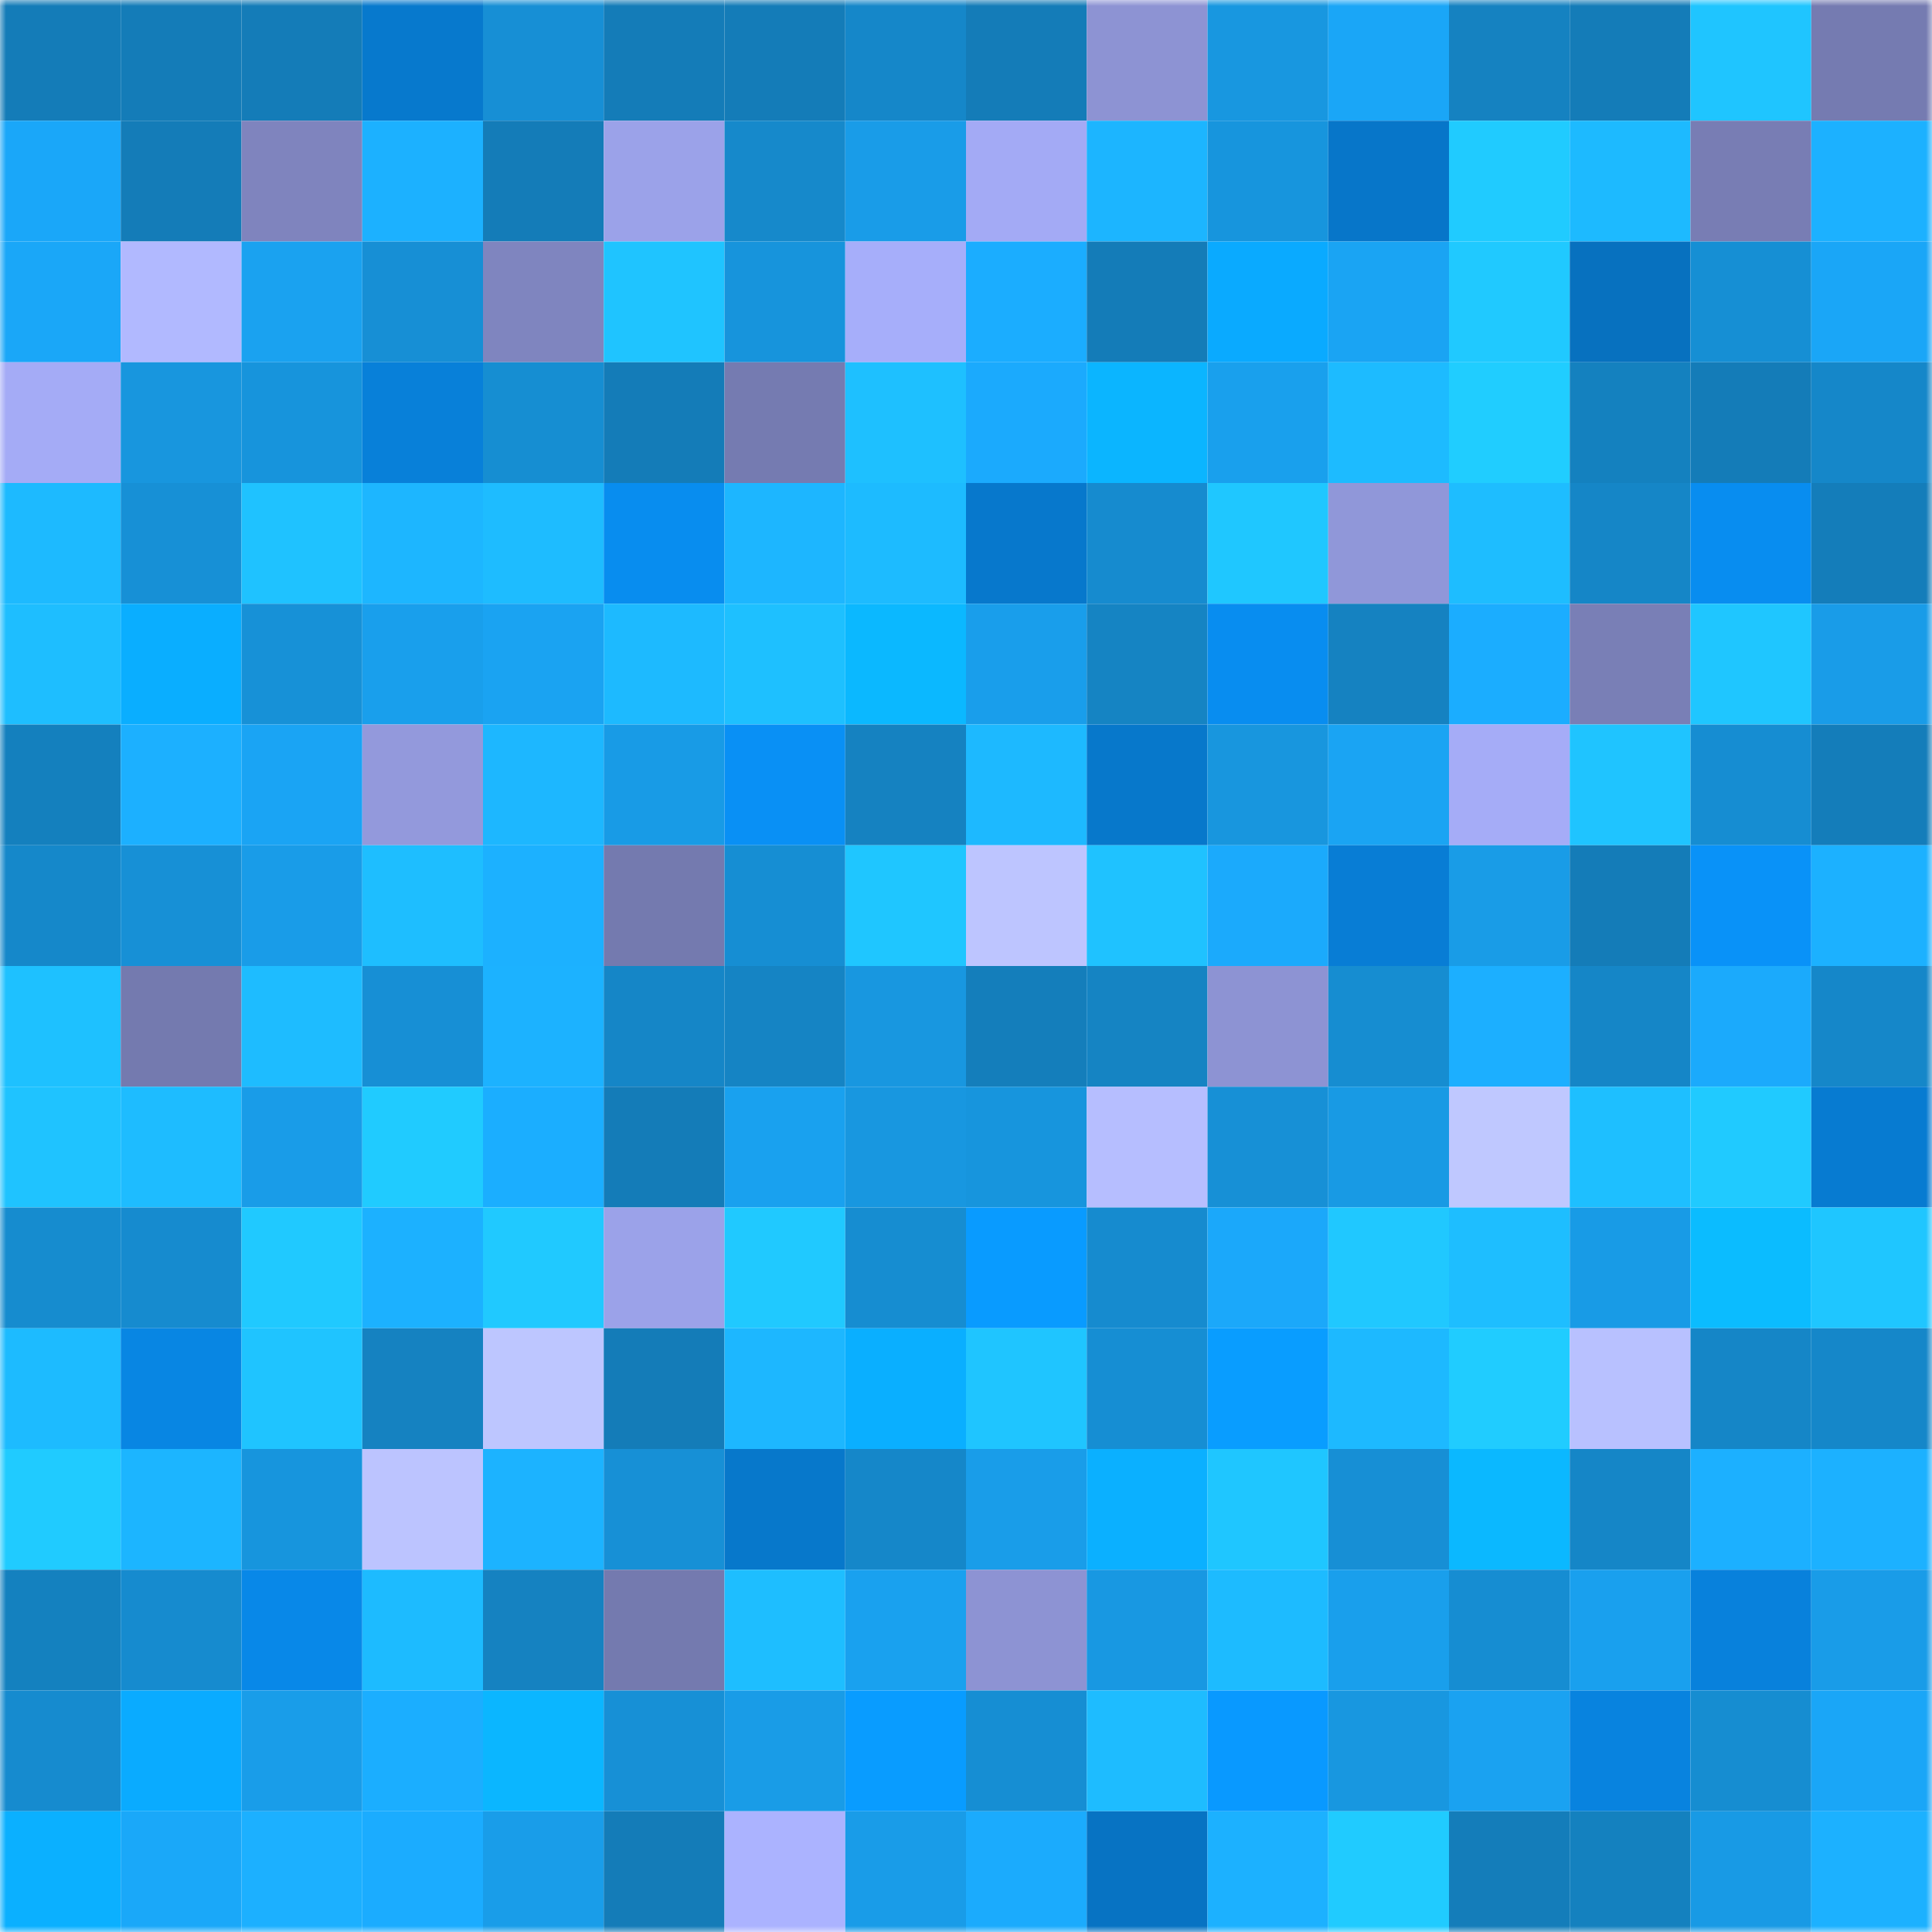 <svg viewBox="0 0 160 160" fill="none" role="img" xmlns="http://www.w3.org/2000/svg" width="240" height="240" name="ens%2Cdhinsor.eth"><mask id="1900561194" mask-type="alpha" maskUnits="userSpaceOnUse" x="0" y="0" width="160" height="160"><rect width="160" height="160" fill="#FFFFFF"></rect></mask><g mask="url(#1900561194)"><rect x="0" y="0" width="10" height="10" fill="#147cb8"></rect><rect x="10" y="0" width="10" height="10" fill="#147cb8"></rect><rect x="20" y="0" width="10" height="10" fill="#147cb8"></rect><rect x="30" y="0" width="10" height="10" fill="#0779cd"></rect><rect x="40" y="0" width="10" height="10" fill="#178fd5"></rect><rect x="50" y="0" width="10" height="10" fill="#147cb8"></rect><rect x="60" y="0" width="10" height="10" fill="#147cb8"></rect><rect x="70" y="0" width="10" height="10" fill="#1587c9"></rect><rect x="80" y="0" width="10" height="10" fill="#147cb8"></rect><rect x="90" y="0" width="10" height="10" fill="#8d93d3"></rect><rect x="100" y="0" width="10" height="10" fill="#1897e0"></rect><rect x="110" y="0" width="10" height="10" fill="#1aa6f7"></rect><rect x="120" y="0" width="10" height="10" fill="#1582c1"></rect><rect x="130" y="0" width="10" height="10" fill="#147cb8"></rect><rect x="140" y="0" width="10" height="10" fill="#1fc5ff"></rect><rect x="150" y="0" width="10" height="10" fill="#757bb1"></rect><rect x="0" y="10" width="10" height="10" fill="#1aa7f9"></rect><rect x="10" y="10" width="10" height="10" fill="#147cb8"></rect><rect x="20" y="10" width="10" height="10" fill="#7f84be"></rect><rect x="30" y="10" width="10" height="10" fill="#1cb1ff"></rect><rect x="40" y="10" width="10" height="10" fill="#147cb8"></rect><rect x="50" y="10" width="10" height="10" fill="#9ba2e9"></rect><rect x="60" y="10" width="10" height="10" fill="#1689cb"></rect><rect x="70" y="10" width="10" height="10" fill="#199ce8"></rect><rect x="80" y="10" width="10" height="10" fill="#a3aaf5"></rect><rect x="90" y="10" width="10" height="10" fill="#1cb5ff"></rect><rect x="100" y="10" width="10" height="10" fill="#1795dd"></rect><rect x="110" y="10" width="10" height="10" fill="#0776c9"></rect><rect x="120" y="10" width="10" height="10" fill="#20cbff"></rect><rect x="130" y="10" width="10" height="10" fill="#1dbaff"></rect><rect x="140" y="10" width="10" height="10" fill="#787db4"></rect><rect x="150" y="10" width="10" height="10" fill="#1cb1ff"></rect><rect x="0" y="20" width="10" height="10" fill="#1aa7f8"></rect><rect x="10" y="20" width="10" height="10" fill="#b1b9ff"></rect><rect x="20" y="20" width="10" height="10" fill="#1aa2f0"></rect><rect x="30" y="20" width="10" height="10" fill="#178fd5"></rect><rect x="40" y="20" width="10" height="10" fill="#7f85bf"></rect><rect x="50" y="20" width="10" height="10" fill="#1fc4ff"></rect><rect x="60" y="20" width="10" height="10" fill="#1794dc"></rect><rect x="70" y="20" width="10" height="10" fill="#a6aefa"></rect><rect x="80" y="20" width="10" height="10" fill="#1badff"></rect><rect x="90" y="20" width="10" height="10" fill="#147cb8"></rect><rect x="100" y="20" width="10" height="10" fill="#0aaaff"></rect><rect x="110" y="20" width="10" height="10" fill="#1aa4f3"></rect><rect x="120" y="20" width="10" height="10" fill="#20c9ff"></rect><rect x="130" y="20" width="10" height="10" fill="#0771bf"></rect><rect x="140" y="20" width="10" height="10" fill="#168fd4"></rect><rect x="150" y="20" width="10" height="10" fill="#1aa6f7"></rect><rect x="0" y="30" width="10" height="10" fill="#a4abf6"></rect><rect x="10" y="30" width="10" height="10" fill="#1896de"></rect><rect x="20" y="30" width="10" height="10" fill="#1794dc"></rect><rect x="30" y="30" width="10" height="10" fill="#0880d9"></rect><rect x="40" y="30" width="10" height="10" fill="#168ed2"></rect><rect x="50" y="30" width="10" height="10" fill="#147cb8"></rect><rect x="60" y="30" width="10" height="10" fill="#757bb1"></rect><rect x="70" y="30" width="10" height="10" fill="#1ec0ff"></rect><rect x="80" y="30" width="10" height="10" fill="#1baafd"></rect><rect x="90" y="30" width="10" height="10" fill="#0bb5ff"></rect><rect x="100" y="30" width="10" height="10" fill="#19a0ed"></rect><rect x="110" y="30" width="10" height="10" fill="#1dbbff"></rect><rect x="120" y="30" width="10" height="10" fill="#20cdff"></rect><rect x="130" y="30" width="10" height="10" fill="#1481bf"></rect><rect x="140" y="30" width="10" height="10" fill="#147cb8"></rect><rect x="150" y="30" width="10" height="10" fill="#1587c9"></rect><rect x="0" y="40" width="10" height="10" fill="#1dbaff"></rect><rect x="10" y="40" width="10" height="10" fill="#1790d6"></rect><rect x="20" y="40" width="10" height="10" fill="#1fc2ff"></rect><rect x="30" y="40" width="10" height="10" fill="#1db6ff"></rect><rect x="40" y="40" width="10" height="10" fill="#1ebcff"></rect><rect x="50" y="40" width="10" height="10" fill="#088def"></rect><rect x="60" y="40" width="10" height="10" fill="#1db6ff"></rect><rect x="70" y="40" width="10" height="10" fill="#1dbbff"></rect><rect x="80" y="40" width="10" height="10" fill="#0778cc"></rect><rect x="90" y="40" width="10" height="10" fill="#168bcf"></rect><rect x="100" y="40" width="10" height="10" fill="#1fc7ff"></rect><rect x="110" y="40" width="10" height="10" fill="#9097d9"></rect><rect x="120" y="40" width="10" height="10" fill="#1ebdff"></rect><rect x="130" y="40" width="10" height="10" fill="#1586c7"></rect><rect x="140" y="40" width="10" height="10" fill="#088df0"></rect><rect x="150" y="40" width="10" height="10" fill="#147dba"></rect><rect x="0" y="50" width="10" height="10" fill="#1ebeff"></rect><rect x="10" y="50" width="10" height="10" fill="#0aaeff"></rect><rect x="20" y="50" width="10" height="10" fill="#1791d7"></rect><rect x="30" y="50" width="10" height="10" fill="#199fec"></rect><rect x="40" y="50" width="10" height="10" fill="#1aa3f2"></rect><rect x="50" y="50" width="10" height="10" fill="#1dbaff"></rect><rect x="60" y="50" width="10" height="10" fill="#1ec0ff"></rect><rect x="70" y="50" width="10" height="10" fill="#0bb8ff"></rect><rect x="80" y="50" width="10" height="10" fill="#199eeb"></rect><rect x="90" y="50" width="10" height="10" fill="#1584c3"></rect><rect x="100" y="50" width="10" height="10" fill="#088df0"></rect><rect x="110" y="50" width="10" height="10" fill="#1582c1"></rect><rect x="120" y="50" width="10" height="10" fill="#1badff"></rect><rect x="130" y="50" width="10" height="10" fill="#797fb6"></rect><rect x="140" y="50" width="10" height="10" fill="#1fc6ff"></rect><rect x="150" y="50" width="10" height="10" fill="#199ce8"></rect><rect x="0" y="60" width="10" height="10" fill="#1480be"></rect><rect x="10" y="60" width="10" height="10" fill="#1cb0ff"></rect><rect x="20" y="60" width="10" height="10" fill="#1aa4f4"></rect><rect x="30" y="60" width="10" height="10" fill="#9399dc"></rect><rect x="40" y="60" width="10" height="10" fill="#1db7ff"></rect><rect x="50" y="60" width="10" height="10" fill="#189be6"></rect><rect x="60" y="60" width="10" height="10" fill="#0990f5"></rect><rect x="70" y="60" width="10" height="10" fill="#1582c1"></rect><rect x="80" y="60" width="10" height="10" fill="#1db9ff"></rect><rect x="90" y="60" width="10" height="10" fill="#0778cb"></rect><rect x="100" y="60" width="10" height="10" fill="#1896de"></rect><rect x="110" y="60" width="10" height="10" fill="#1aa4f3"></rect><rect x="120" y="60" width="10" height="10" fill="#a5acf7"></rect><rect x="130" y="60" width="10" height="10" fill="#1fc4ff"></rect><rect x="140" y="60" width="10" height="10" fill="#168dd2"></rect><rect x="150" y="60" width="10" height="10" fill="#147dba"></rect><rect x="0" y="70" width="10" height="10" fill="#1588ca"></rect><rect x="10" y="70" width="10" height="10" fill="#1790d6"></rect><rect x="20" y="70" width="10" height="10" fill="#199ce8"></rect><rect x="30" y="70" width="10" height="10" fill="#1ebeff"></rect><rect x="40" y="70" width="10" height="10" fill="#1cb1ff"></rect><rect x="50" y="70" width="10" height="10" fill="#747aaf"></rect><rect x="60" y="70" width="10" height="10" fill="#168ed3"></rect><rect x="70" y="70" width="10" height="10" fill="#1fc6ff"></rect><rect x="80" y="70" width="10" height="10" fill="#bdc5ff"></rect><rect x="90" y="70" width="10" height="10" fill="#1fc2ff"></rect><rect x="100" y="70" width="10" height="10" fill="#1baafc"></rect><rect x="110" y="70" width="10" height="10" fill="#087dd5"></rect><rect x="120" y="70" width="10" height="10" fill="#199ce7"></rect><rect x="130" y="70" width="10" height="10" fill="#147cb8"></rect><rect x="140" y="70" width="10" height="10" fill="#0992f8"></rect><rect x="150" y="70" width="10" height="10" fill="#1cb1ff"></rect><rect x="0" y="80" width="10" height="10" fill="#1ec1ff"></rect><rect x="10" y="80" width="10" height="10" fill="#747aaf"></rect><rect x="20" y="80" width="10" height="10" fill="#1ebcff"></rect><rect x="30" y="80" width="10" height="10" fill="#178fd5"></rect><rect x="40" y="80" width="10" height="10" fill="#1cb2ff"></rect><rect x="50" y="80" width="10" height="10" fill="#1586c7"></rect><rect x="60" y="80" width="10" height="10" fill="#1584c4"></rect><rect x="70" y="80" width="10" height="10" fill="#1897e0"></rect><rect x="80" y="80" width="10" height="10" fill="#147ebb"></rect><rect x="90" y="80" width="10" height="10" fill="#1584c3"></rect><rect x="100" y="80" width="10" height="10" fill="#8d93d3"></rect><rect x="110" y="80" width="10" height="10" fill="#168dd1"></rect><rect x="120" y="80" width="10" height="10" fill="#1cafff"></rect><rect x="130" y="80" width="10" height="10" fill="#1586c7"></rect><rect x="140" y="80" width="10" height="10" fill="#1baafc"></rect><rect x="150" y="80" width="10" height="10" fill="#1587c9"></rect><rect x="0" y="90" width="10" height="10" fill="#1fc3ff"></rect><rect x="10" y="90" width="10" height="10" fill="#1ebcff"></rect><rect x="20" y="90" width="10" height="10" fill="#199ce8"></rect><rect x="30" y="90" width="10" height="10" fill="#20cbff"></rect><rect x="40" y="90" width="10" height="10" fill="#1baeff"></rect><rect x="50" y="90" width="10" height="10" fill="#147cb8"></rect><rect x="60" y="90" width="10" height="10" fill="#19a1ef"></rect><rect x="70" y="90" width="10" height="10" fill="#1897e0"></rect><rect x="80" y="90" width="10" height="10" fill="#1795dd"></rect><rect x="90" y="90" width="10" height="10" fill="#b6beff"></rect><rect x="100" y="90" width="10" height="10" fill="#1790d6"></rect><rect x="110" y="90" width="10" height="10" fill="#189ae4"></rect><rect x="120" y="90" width="10" height="10" fill="#bfc8ff"></rect><rect x="130" y="90" width="10" height="10" fill="#1ebfff"></rect><rect x="140" y="90" width="10" height="10" fill="#20caff"></rect><rect x="150" y="90" width="10" height="10" fill="#077bd1"></rect><rect x="0" y="100" width="10" height="10" fill="#168ccf"></rect><rect x="10" y="100" width="10" height="10" fill="#168bcf"></rect><rect x="20" y="100" width="10" height="10" fill="#20c9ff"></rect><rect x="30" y="100" width="10" height="10" fill="#1cb1ff"></rect><rect x="40" y="100" width="10" height="10" fill="#20c9ff"></rect><rect x="50" y="100" width="10" height="10" fill="#9ba2e9"></rect><rect x="60" y="100" width="10" height="10" fill="#20c9ff"></rect><rect x="70" y="100" width="10" height="10" fill="#168dd1"></rect><rect x="80" y="100" width="10" height="10" fill="#099bff"></rect><rect x="90" y="100" width="10" height="10" fill="#168bcf"></rect><rect x="100" y="100" width="10" height="10" fill="#1ba8fa"></rect><rect x="110" y="100" width="10" height="10" fill="#20c8ff"></rect><rect x="120" y="100" width="10" height="10" fill="#1ebeff"></rect><rect x="130" y="100" width="10" height="10" fill="#189be6"></rect><rect x="140" y="100" width="10" height="10" fill="#0bbcff"></rect><rect x="150" y="100" width="10" height="10" fill="#1fc6ff"></rect><rect x="0" y="110" width="10" height="10" fill="#1dbbff"></rect><rect x="10" y="110" width="10" height="10" fill="#0886e3"></rect><rect x="20" y="110" width="10" height="10" fill="#1fc4ff"></rect><rect x="30" y="110" width="10" height="10" fill="#1582c1"></rect><rect x="40" y="110" width="10" height="10" fill="#bdc6ff"></rect><rect x="50" y="110" width="10" height="10" fill="#147cb8"></rect><rect x="60" y="110" width="10" height="10" fill="#1db7ff"></rect><rect x="70" y="110" width="10" height="10" fill="#0aafff"></rect><rect x="80" y="110" width="10" height="10" fill="#1fc5ff"></rect><rect x="90" y="110" width="10" height="10" fill="#168ed3"></rect><rect x="100" y="110" width="10" height="10" fill="#099dff"></rect><rect x="110" y="110" width="10" height="10" fill="#1db9ff"></rect><rect x="120" y="110" width="10" height="10" fill="#20ccff"></rect><rect x="130" y="110" width="10" height="10" fill="#b8c1ff"></rect><rect x="140" y="110" width="10" height="10" fill="#1586c7"></rect><rect x="150" y="110" width="10" height="10" fill="#1587c9"></rect><rect x="0" y="120" width="10" height="10" fill="#20cbff"></rect><rect x="10" y="120" width="10" height="10" fill="#1cb5ff"></rect><rect x="20" y="120" width="10" height="10" fill="#1795dd"></rect><rect x="30" y="120" width="10" height="10" fill="#bcc4ff"></rect><rect x="40" y="120" width="10" height="10" fill="#1cb3ff"></rect><rect x="50" y="120" width="10" height="10" fill="#1790d6"></rect><rect x="60" y="120" width="10" height="10" fill="#0778cb"></rect><rect x="70" y="120" width="10" height="10" fill="#1587c9"></rect><rect x="80" y="120" width="10" height="10" fill="#199de9"></rect><rect x="90" y="120" width="10" height="10" fill="#0bb0ff"></rect><rect x="100" y="120" width="10" height="10" fill="#1fc6ff"></rect><rect x="110" y="120" width="10" height="10" fill="#178fd5"></rect><rect x="120" y="120" width="10" height="10" fill="#0bb8ff"></rect><rect x="130" y="120" width="10" height="10" fill="#1586c7"></rect><rect x="140" y="120" width="10" height="10" fill="#1cb0ff"></rect><rect x="150" y="120" width="10" height="10" fill="#1cb1ff"></rect><rect x="0" y="130" width="10" height="10" fill="#1481bf"></rect><rect x="10" y="130" width="10" height="10" fill="#168bcf"></rect><rect x="20" y="130" width="10" height="10" fill="#0888e8"></rect><rect x="30" y="130" width="10" height="10" fill="#1dbbff"></rect><rect x="40" y="130" width="10" height="10" fill="#1582c1"></rect><rect x="50" y="130" width="10" height="10" fill="#747aaf"></rect><rect x="60" y="130" width="10" height="10" fill="#1ebeff"></rect><rect x="70" y="130" width="10" height="10" fill="#19a1ef"></rect><rect x="80" y="130" width="10" height="10" fill="#8d93d3"></rect><rect x="90" y="130" width="10" height="10" fill="#1898e2"></rect><rect x="100" y="130" width="10" height="10" fill="#1dbbff"></rect><rect x="110" y="130" width="10" height="10" fill="#199fec"></rect><rect x="120" y="130" width="10" height="10" fill="#168dd2"></rect><rect x="130" y="130" width="10" height="10" fill="#19a0ee"></rect><rect x="140" y="130" width="10" height="10" fill="#0881dc"></rect><rect x="150" y="130" width="10" height="10" fill="#199ce8"></rect><rect x="0" y="140" width="10" height="10" fill="#168bcf"></rect><rect x="10" y="140" width="10" height="10" fill="#0aabff"></rect><rect x="20" y="140" width="10" height="10" fill="#199de9"></rect><rect x="30" y="140" width="10" height="10" fill="#1baeff"></rect><rect x="40" y="140" width="10" height="10" fill="#0bb6ff"></rect><rect x="50" y="140" width="10" height="10" fill="#1790d6"></rect><rect x="60" y="140" width="10" height="10" fill="#199ce7"></rect><rect x="70" y="140" width="10" height="10" fill="#099cff"></rect><rect x="80" y="140" width="10" height="10" fill="#168ed3"></rect><rect x="90" y="140" width="10" height="10" fill="#1ebcff"></rect><rect x="100" y="140" width="10" height="10" fill="#0999ff"></rect><rect x="110" y="140" width="10" height="10" fill="#1897e0"></rect><rect x="120" y="140" width="10" height="10" fill="#1aa2f1"></rect><rect x="130" y="140" width="10" height="10" fill="#0883df"></rect><rect x="140" y="140" width="10" height="10" fill="#168dd1"></rect><rect x="150" y="140" width="10" height="10" fill="#1aa6f7"></rect><rect x="0" y="150" width="10" height="10" fill="#0bb0ff"></rect><rect x="10" y="150" width="10" height="10" fill="#1aa8f9"></rect><rect x="20" y="150" width="10" height="10" fill="#1cb0ff"></rect><rect x="30" y="150" width="10" height="10" fill="#1bacff"></rect><rect x="40" y="150" width="10" height="10" fill="#199de9"></rect><rect x="50" y="150" width="10" height="10" fill="#147cb8"></rect><rect x="60" y="150" width="10" height="10" fill="#abb3ff"></rect><rect x="70" y="150" width="10" height="10" fill="#199ce8"></rect><rect x="80" y="150" width="10" height="10" fill="#1babfd"></rect><rect x="90" y="150" width="10" height="10" fill="#0773c3"></rect><rect x="100" y="150" width="10" height="10" fill="#1cb1ff"></rect><rect x="110" y="150" width="10" height="10" fill="#20cbff"></rect><rect x="120" y="150" width="10" height="10" fill="#147dba"></rect><rect x="130" y="150" width="10" height="10" fill="#1481bf"></rect><rect x="140" y="150" width="10" height="10" fill="#189ae5"></rect><rect x="150" y="150" width="10" height="10" fill="#1cb1ff"></rect></g></svg>